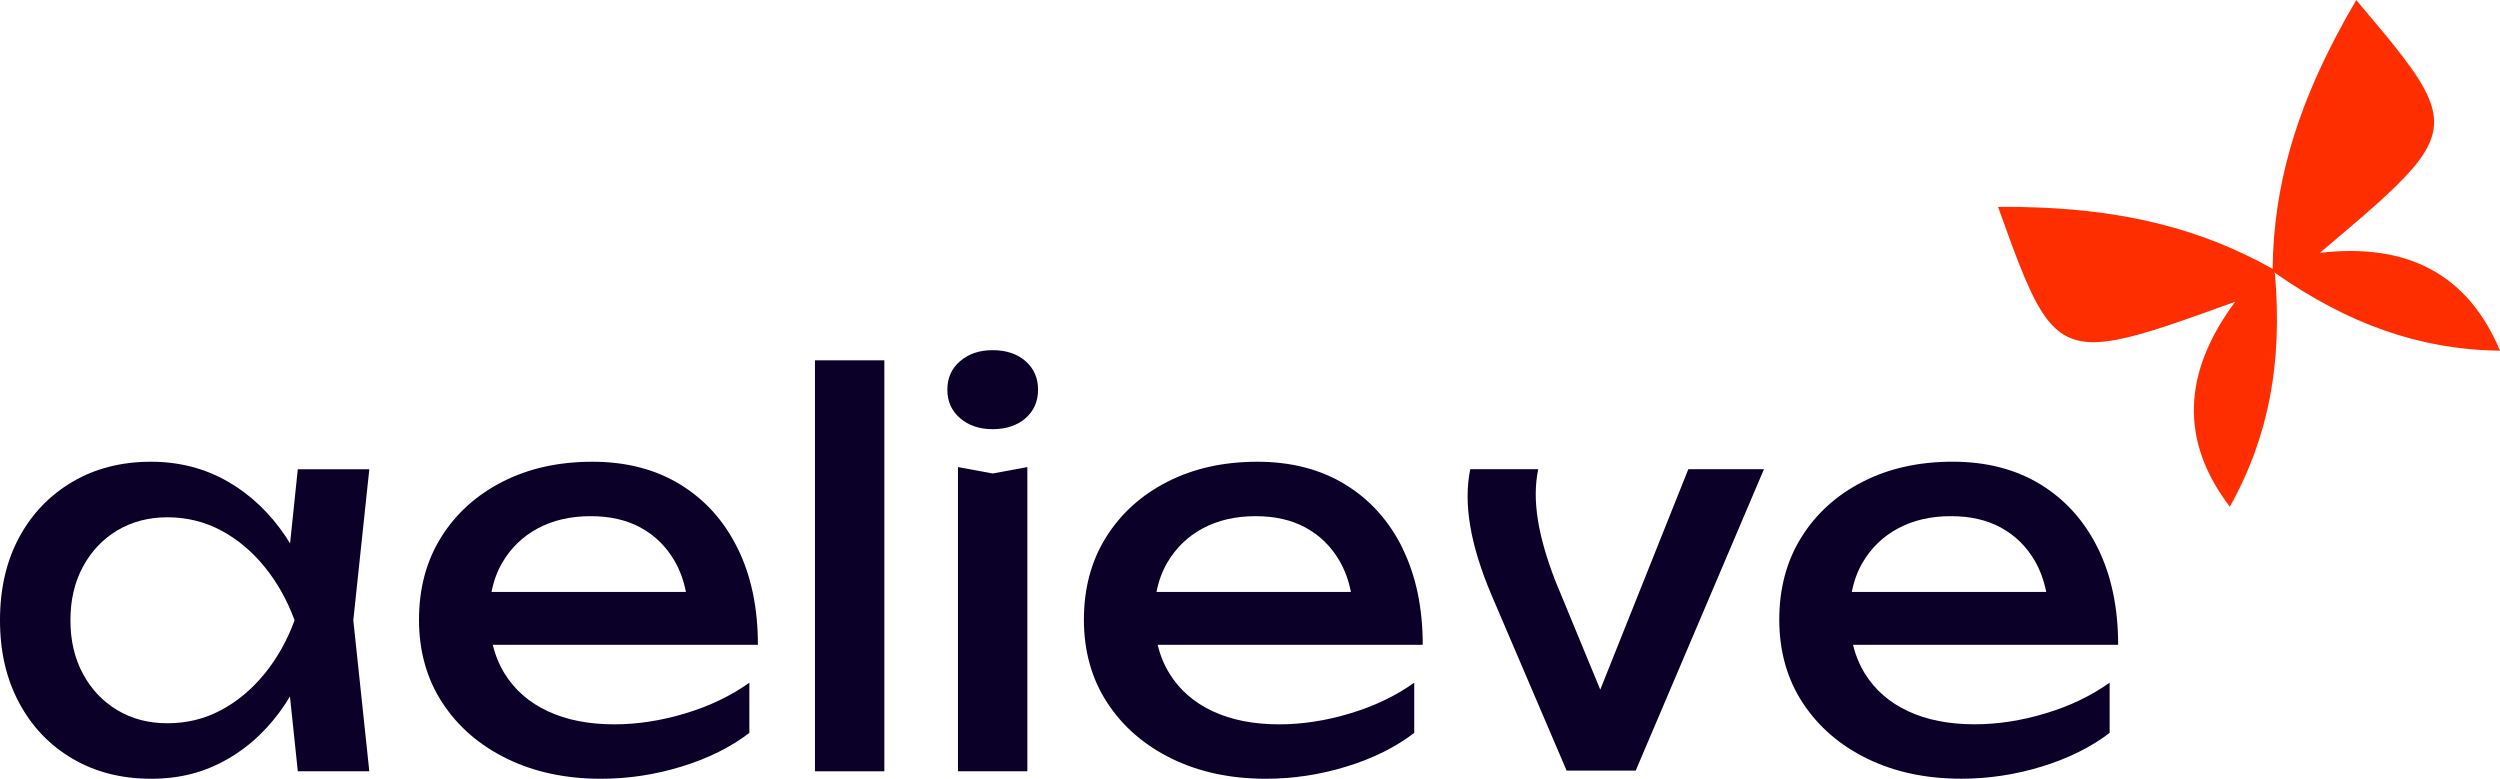 <?xml version="1.0" encoding="UTF-8"?>
<svg id="Layer_1" data-name="Layer 1" xmlns="http://www.w3.org/2000/svg" viewBox="0 0 623.4 194.19">
  <defs>
    <style>
      .cls-1 {
        fill: #ff2e00;
      }

      .cls-2 {
        fill: #0a0028;
      }
    </style>
  </defs>
  <path class="cls-1" d="M601.49,42.15c-4.61,5.37-12.21,11.78-23.01,20.9q33.14-3.85,44.92,24.41c-20.43-.3-37.99-6.86-55.71-19.13l-.52-.46.14.68c1.77,21.48-1.32,39.97-11.28,57.81q-18.58-24.34,1.33-51.11c-13.3,4.8-22.65,8.17-29.6,9.48-16.42,3.09-19.51-5.26-29.54-33.15,3.53-.03,7.03.03,10.5.18,20.23.83,39.4,4.8,57.98,15.29.21-21.33,6.35-39.92,15.75-57.86,1.6-3.07,3.31-6.13,5.1-9.18,19.14,22.63,24.82,29.48,13.94,42.15Z"/>
  <g>
    <path class="cls-2" d="M74.26,117l-1.93,18.52c-.35-.57-.7-1.14-1.06-1.69-3.95-5.9-8.78-10.49-14.51-13.77-5.72-3.28-12.09-4.92-19.1-4.92-7.37,0-13.89,1.66-19.56,4.99-5.68,3.33-10.11,7.94-13.31,13.84-3.19,5.9-4.79,12.8-4.79,20.69s1.6,14.69,4.79,20.63c3.19,5.95,7.63,10.58,13.31,13.91,5.68,3.33,12.2,4.99,19.56,4.99s13.38-1.64,19.1-4.92,10.53-7.9,14.44-13.84c.38-.58.74-1.18,1.1-1.78l1.96,18.68h17.83l-3.99-37.66,3.99-37.66h-17.83ZM65.94,168.04c-3.15,3.86-6.77,6.88-10.85,9.05-4.08,2.18-8.52,3.26-13.31,3.26s-8.87-1.09-12.51-3.26c-3.64-2.17-6.5-5.19-8.58-9.05-2.09-3.86-3.13-8.32-3.13-13.37s1.04-9.52,3.13-13.37c2.08-3.86,4.94-6.87,8.58-9.05,3.64-2.17,7.81-3.26,12.51-3.26s9.23,1.09,13.31,3.26c4.08,2.17,7.7,5.19,10.85,9.05,3.15,3.86,5.66,8.32,7.52,13.37-1.86,5.06-4.37,9.52-7.52,13.37Z"/>
    <path class="cls-2" d="M183.92,136.7c-3.37-6.83-8.14-12.13-14.31-15.9-6.17-3.77-13.46-5.66-21.89-5.66s-15.9,1.66-22.42,4.99c-6.52,3.33-11.62,7.94-15.3,13.84-3.68,5.9-5.52,12.75-5.52,20.56s1.95,14.82,5.86,20.76c3.9,5.95,9.27,10.58,16.1,13.91,6.83,3.33,14.64,4.99,23.42,4.99,6.83,0,13.55-1.02,20.16-3.06,6.61-2.04,12.22-4.83,16.84-8.38v-12.51c-4.61,3.28-9.94,5.84-15.97,7.65-6.03,1.82-11.93,2.73-17.7,2.73-6.39,0-11.91-1.09-16.57-3.26-4.66-2.17-8.25-5.3-10.78-9.38-1.35-2.18-2.33-4.58-2.96-7.19h66.11c0-9.23-1.69-17.26-5.06-24.09ZM134.08,131.77c3.77-2.04,8.18-3.06,13.24-3.06,4.79,0,8.94.95,12.44,2.86,3.5,1.91,6.3,4.64,8.38,8.18,1.36,2.31,2.32,4.93,2.91,7.85h-48.48c.51-2.66,1.39-5.08,2.65-7.25,2.13-3.68,5.08-6.54,8.85-8.58Z"/>
    <rect class="cls-2" x="203.22" y="89.85" width="17.3" height="102.48"/>
    <polygon class="cls-2" points="238.88 116.47 238.88 192.33 256.18 192.33 256.18 116.47 247.53 118.07 238.88 116.47"/>
    <path class="cls-2" d="M255.72,90.05c-2.09-1.82-4.81-2.73-8.18-2.73s-5.99.91-8.12,2.73c-2.13,1.82-3.19,4.19-3.19,7.12s1.06,5.3,3.19,7.12c2.13,1.82,4.83,2.73,8.12,2.73s6.1-.91,8.18-2.73c2.08-1.82,3.13-4.19,3.13-7.12s-1.04-5.3-3.13-7.12Z"/>
    <path class="cls-2" d="M349.74,136.7c-3.37-6.83-8.14-12.13-14.31-15.9-6.17-3.77-13.46-5.66-21.89-5.66s-15.9,1.66-22.43,4.99c-6.52,3.33-11.62,7.94-15.31,13.84-3.68,5.9-5.52,12.75-5.52,20.56s1.95,14.82,5.86,20.76c3.9,5.95,9.27,10.58,16.1,13.91,6.83,3.33,14.64,4.99,23.42,4.99,6.83,0,13.55-1.02,20.16-3.06,6.61-2.04,12.22-4.83,16.83-8.38v-12.51c-4.61,3.28-9.94,5.84-15.97,7.65-6.03,1.82-11.93,2.73-17.7,2.73-6.39,0-11.91-1.09-16.57-3.26-4.66-2.17-8.25-5.3-10.78-9.38-1.35-2.18-2.33-4.58-2.96-7.19h66.1c0-9.23-1.69-17.26-5.06-24.09ZM299.9,131.77c3.77-2.04,8.18-3.06,13.24-3.06,4.79,0,8.94.95,12.44,2.86,3.5,1.91,6.3,4.64,8.38,8.18,1.36,2.31,2.32,4.93,2.91,7.85h-48.48c.51-2.66,1.39-5.08,2.65-7.25,2.13-3.68,5.08-6.54,8.85-8.58Z"/>
    <path class="cls-2" d="M492.38,180.61c-6.39,0-11.91-1.09-16.57-3.26-4.66-2.17-8.25-5.3-10.78-9.38-1.35-2.18-2.33-4.58-2.96-7.19h66.11c0-9.23-1.69-17.26-5.06-24.09-3.37-6.83-8.14-12.13-14.31-15.9-6.17-3.77-13.46-5.66-21.89-5.66s-15.9,1.66-22.42,4.99c-6.52,3.33-11.62,7.94-15.3,13.84-3.68,5.9-5.52,12.75-5.52,20.56s1.95,14.82,5.86,20.76c3.9,5.95,9.27,10.58,16.1,13.91,6.83,3.33,14.64,4.99,23.42,4.99,6.83,0,13.55-1.02,20.16-3.06,6.61-2.04,12.22-4.83,16.84-8.38v-12.51c-4.61,3.28-9.94,5.84-15.97,7.65-6.03,1.82-11.93,2.73-17.7,2.73ZM473.28,131.77c3.77-2.04,8.18-3.06,13.24-3.06,4.79,0,8.94.95,12.44,2.86,3.5,1.91,6.3,4.64,8.38,8.18,1.36,2.31,2.32,4.93,2.91,7.85h-48.48c.51-2.66,1.39-5.08,2.65-7.25,2.13-3.68,5.08-6.54,8.85-8.58Z"/>
    <path class="cls-2" d="M407.89,192.16h-17.24s-18.72-43.77-18.72-43.77c-5.31-12.53-7.07-22.84-5.31-31.39h16.95c-1.62,7.81,0,16.8,4.27,27.85l11.2,27.12,21.96-54.97h18.86s-31.98,75.16-31.98,75.16Z"/>
  </g>
</svg>